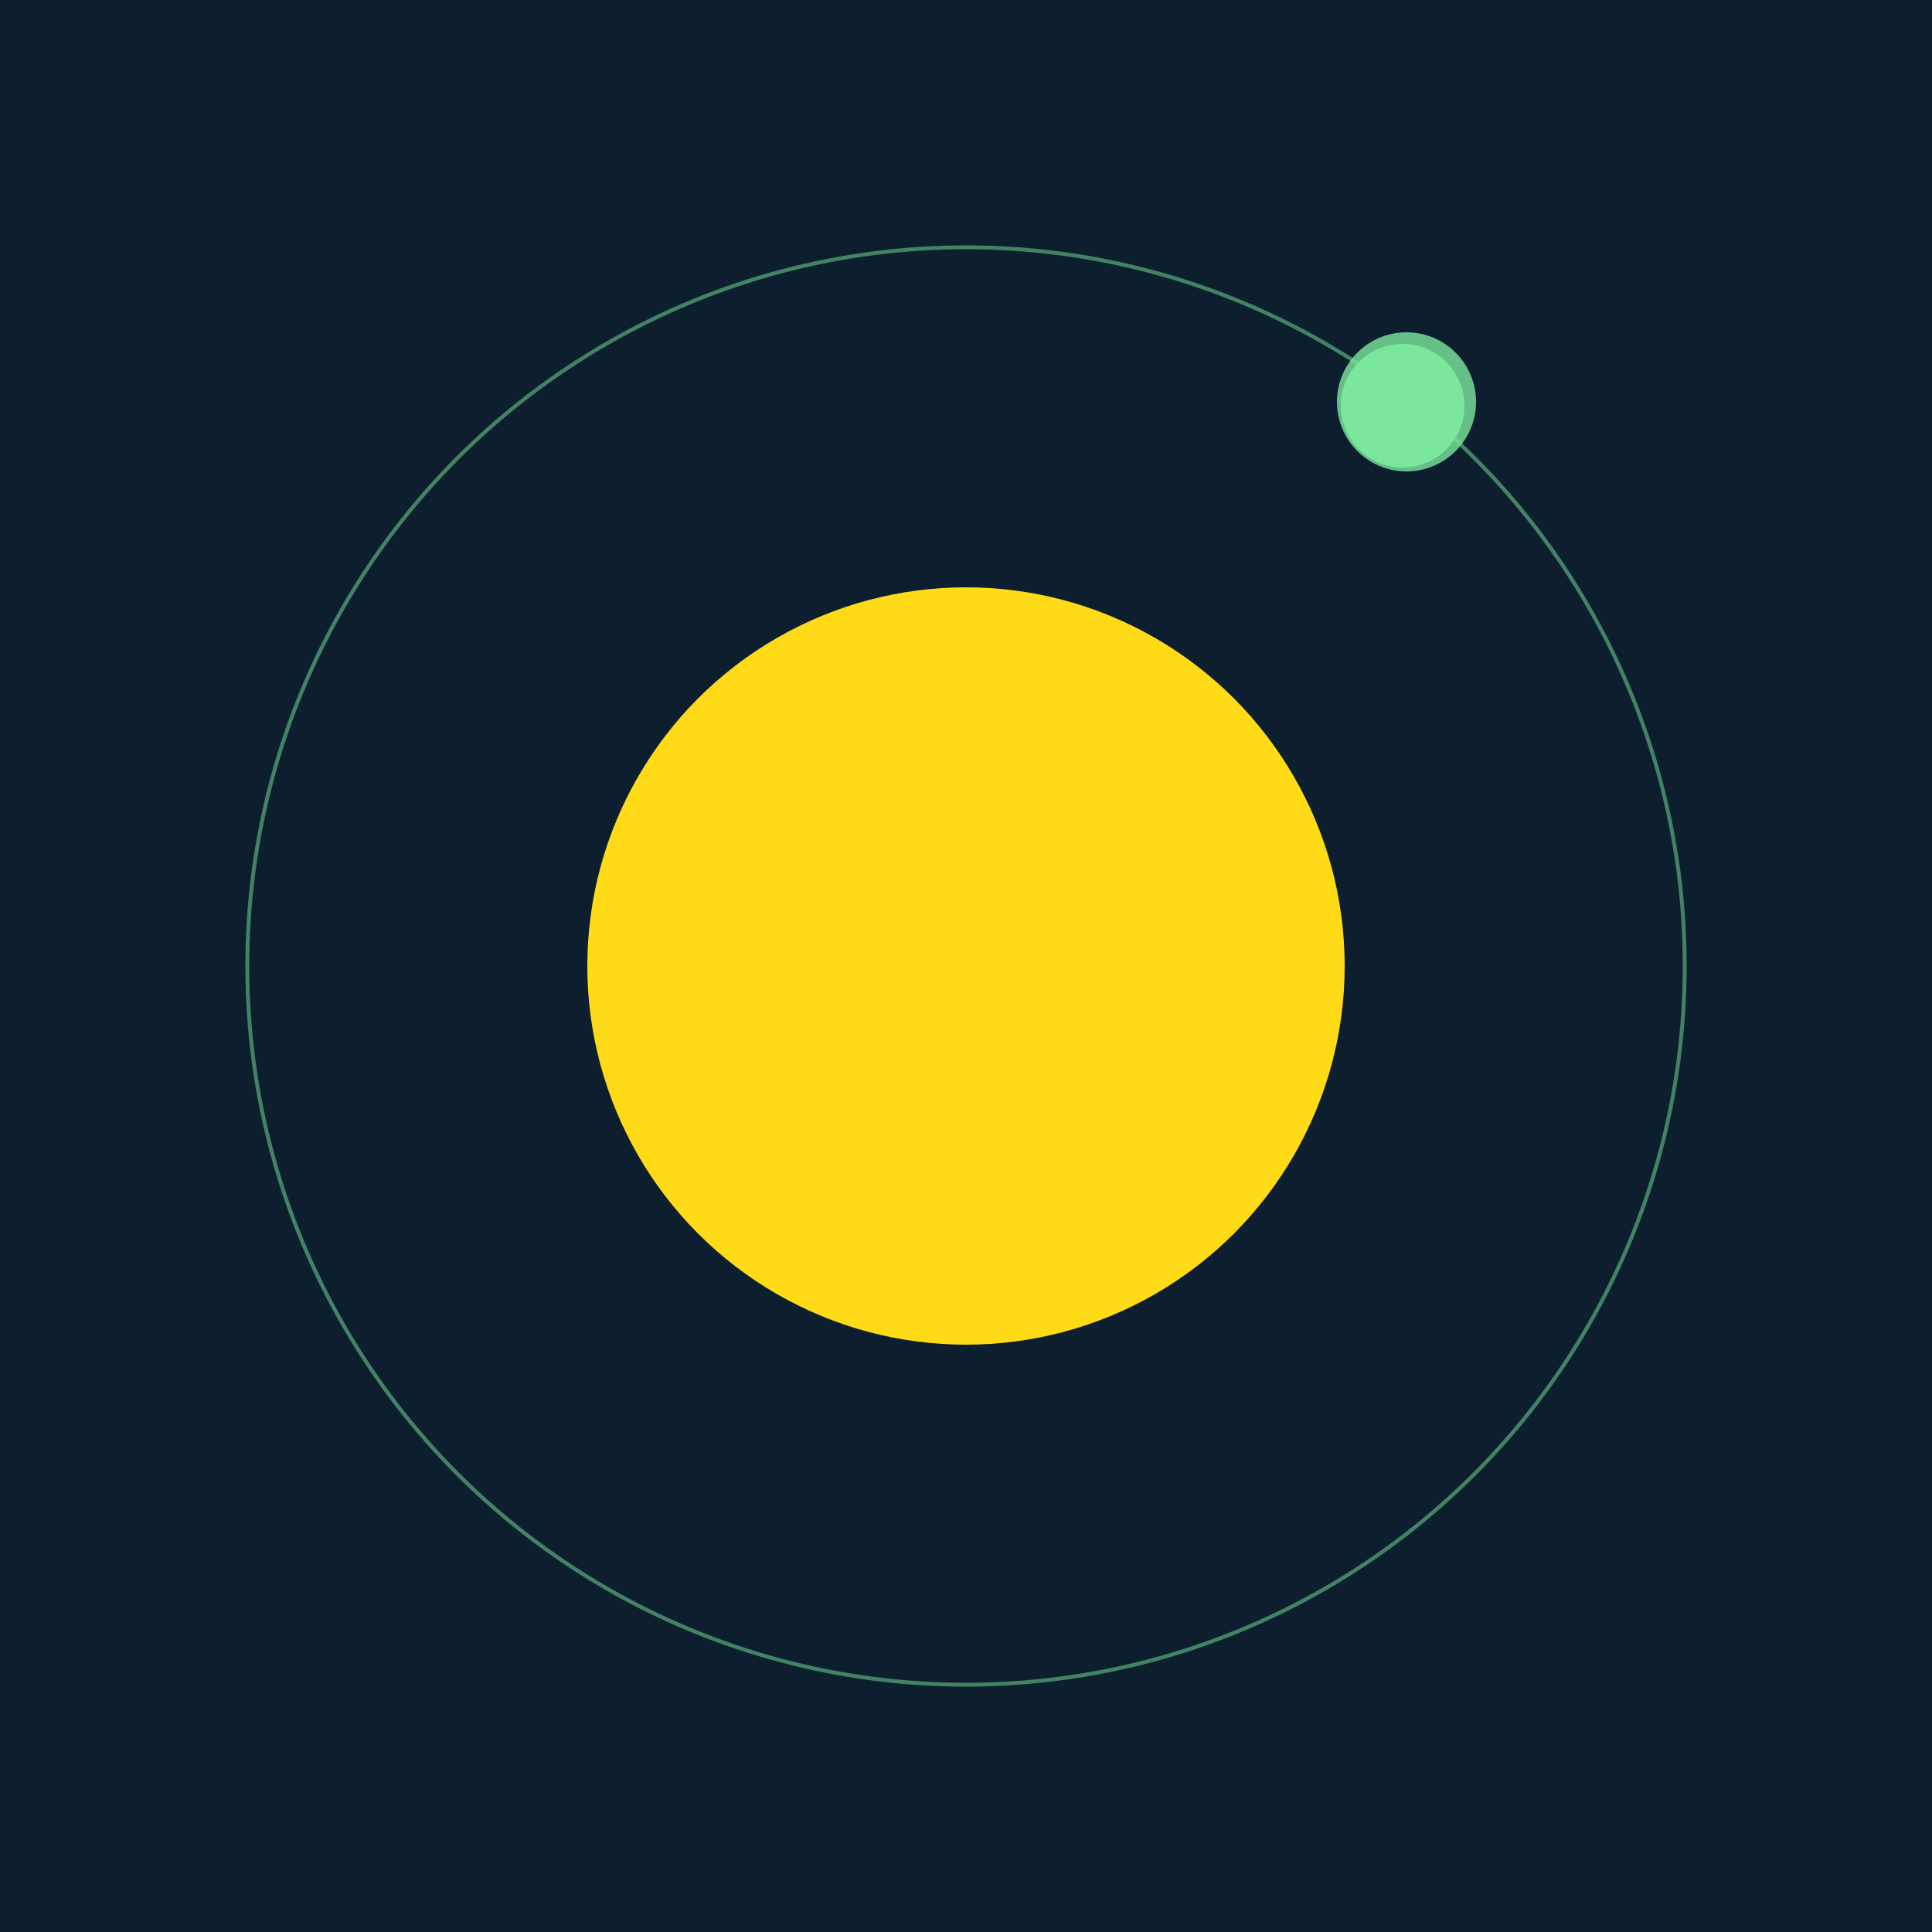 <svg width="500" height="500" viewBox="0 0 500 500" xmlns="http://www.w3.org/2000/svg"><rect width="500" height="500" fill="#0D1F2F"></rect><circle cx="250" cy="250" r="98" fill="#FFDA17"/><circle cx="250" cy="250" r="186" fill="none" stroke="rgba(123,231,156,0.5)"/><g><circle cx="363" cy="105" r="16" fill="rgb(123,231,156)"/><circle cx="364" cy="104" r="18" fill-opacity="0.8" fill="rgb(123,231,156)"/><animateTransform attributeName="transform" type="rotate" from="0 250 250" to="360 250 250" dur="5s" repeatCount="indefinite"></animateTransform></g></svg>